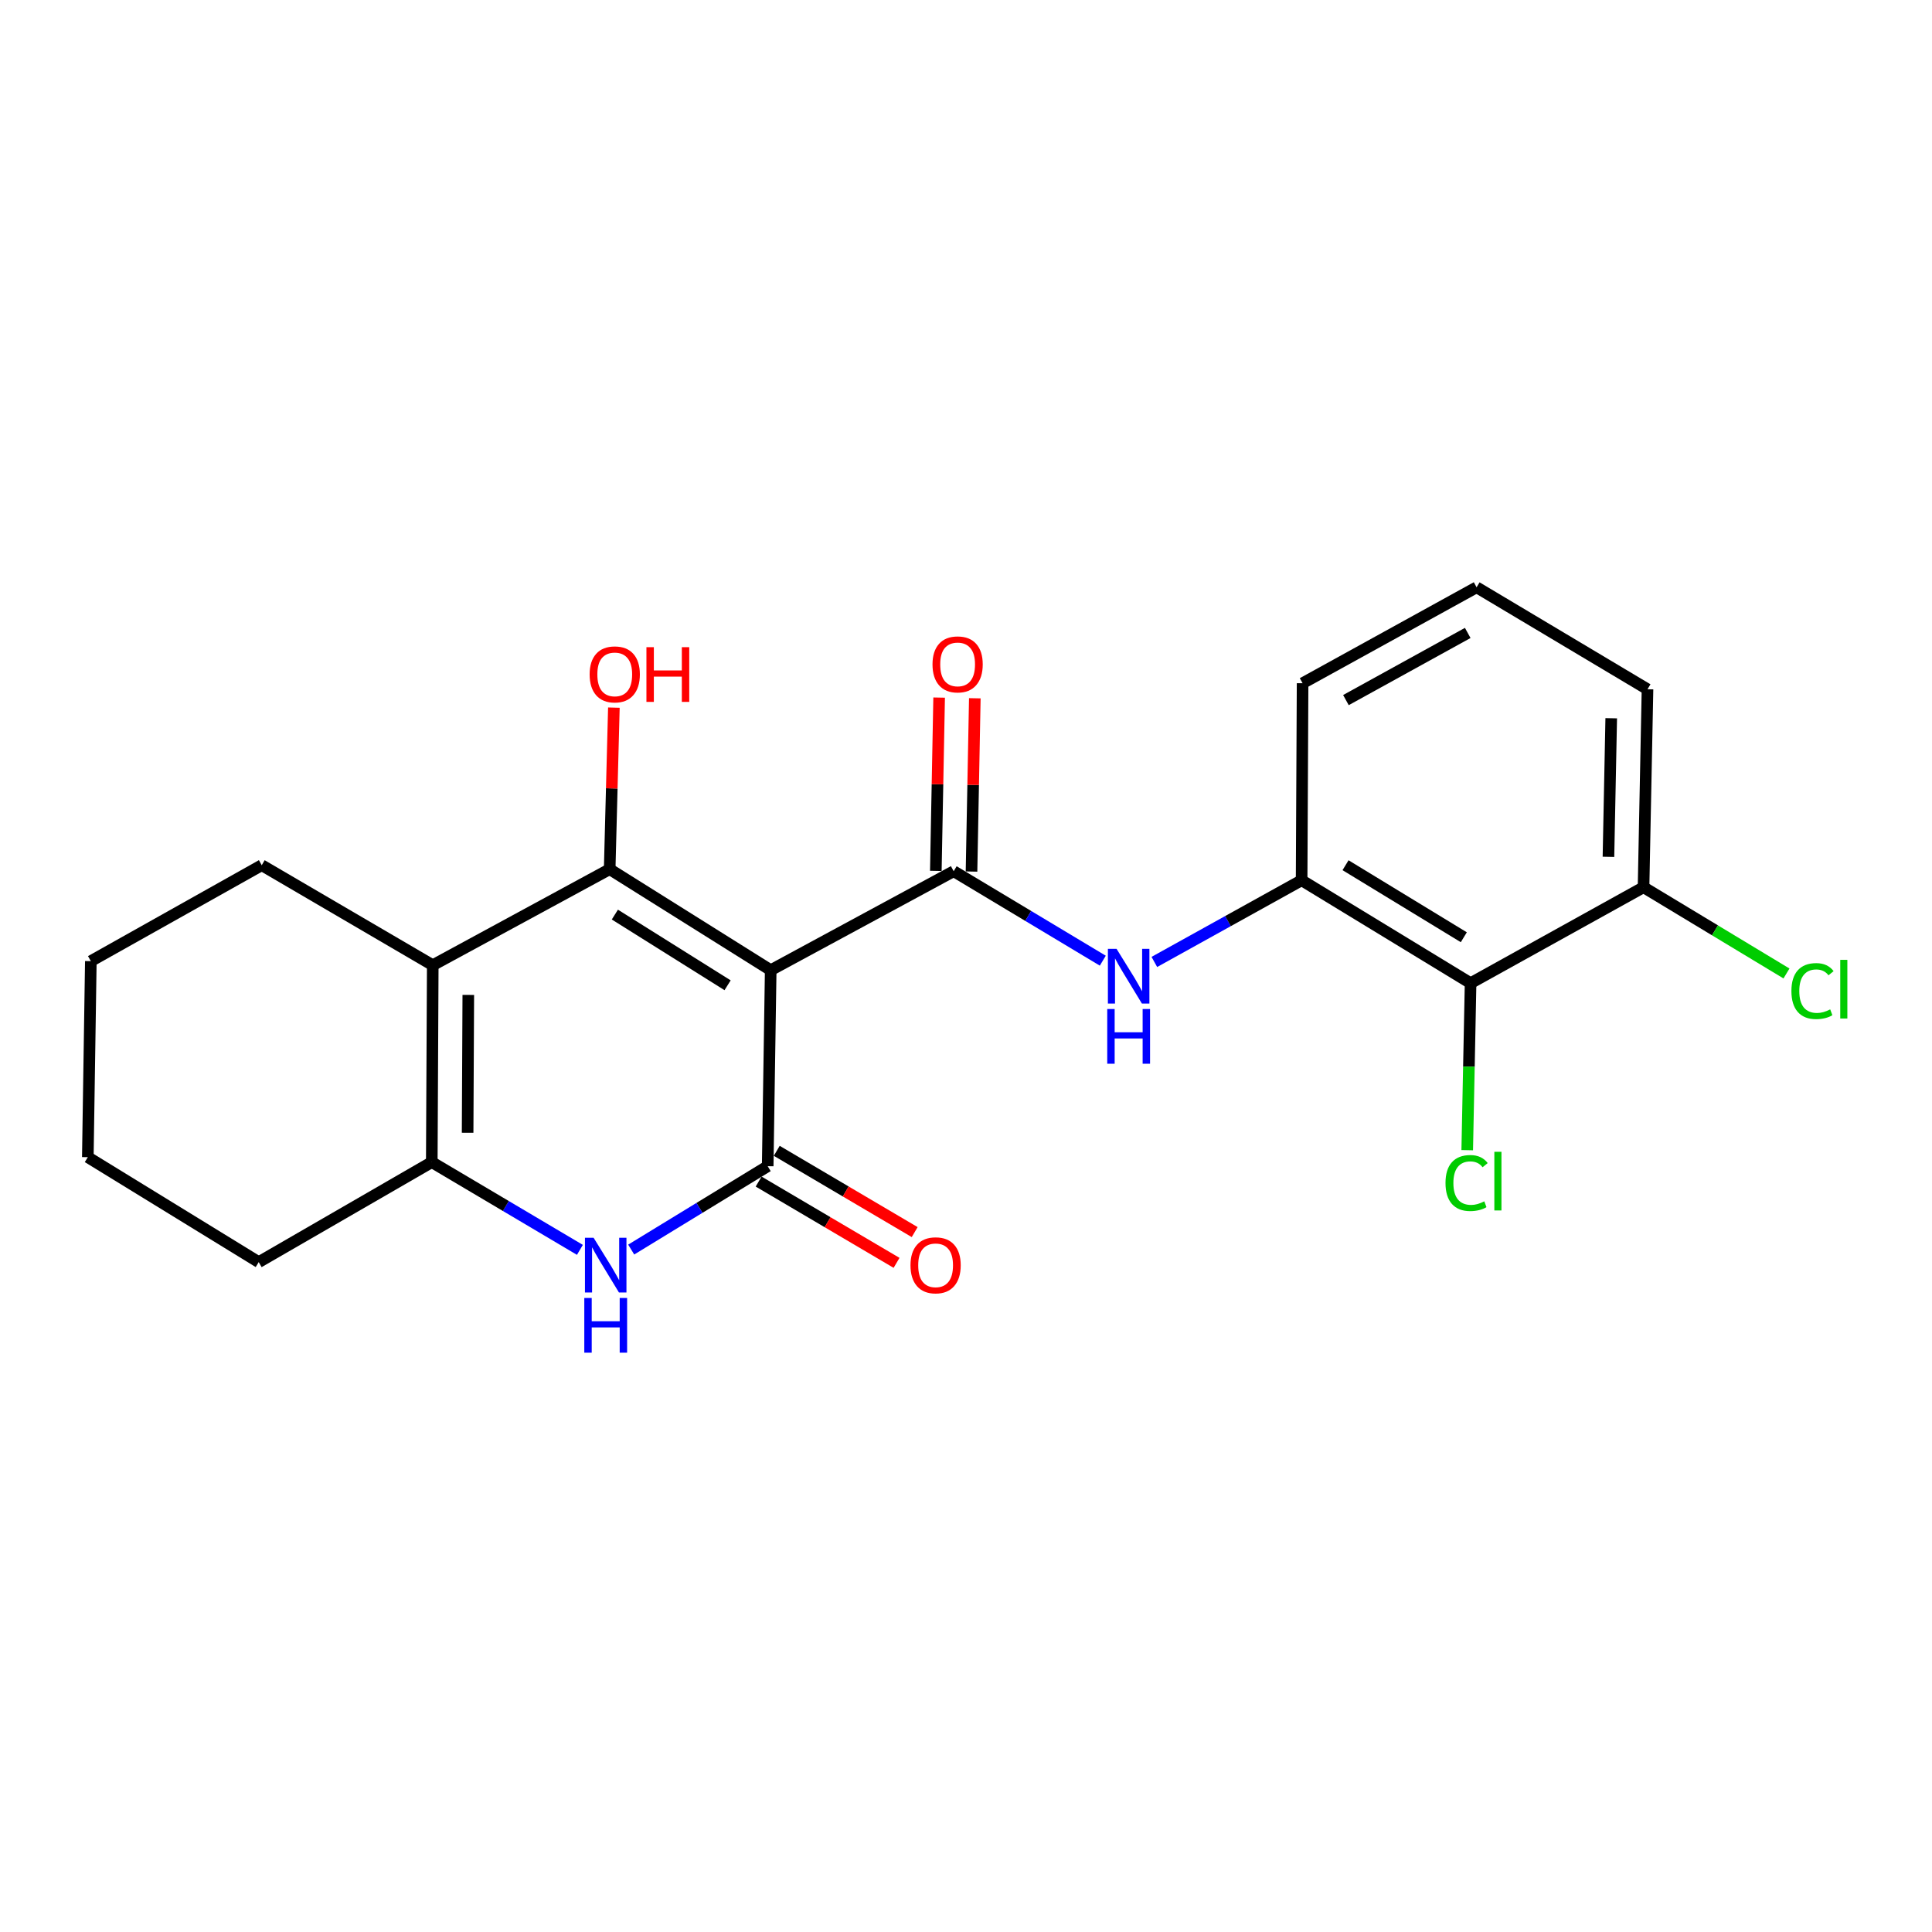 <?xml version='1.0' encoding='iso-8859-1'?>
<svg version='1.1' baseProfile='full'
              xmlns='http://www.w3.org/2000/svg'
                      xmlns:rdkit='http://www.rdkit.org/xml'
                      xmlns:xlink='http://www.w3.org/1999/xlink'
                  xml:space='preserve'
width='1000px' height='1000px' viewBox='0 0 1000 1000'>
<!-- END OF HEADER -->
<rect style='opacity:1.0;fill:#FFFFFF;stroke:none' width='1000' height='1000' x='0' y='0'> </rect>
<path class='bond-0' d='M 398.916,502.165 L 315.565,449.892' style='fill:none;fill-rule:evenodd;stroke:#000000;stroke-width:6px;stroke-linecap:butt;stroke-linejoin:miter;stroke-opacity:1' />
<path class='bond-0' d='M 376.598,509.975 L 318.252,473.384' style='fill:none;fill-rule:evenodd;stroke:#000000;stroke-width:6px;stroke-linecap:butt;stroke-linejoin:miter;stroke-opacity:1' />
<path class='bond-1' d='M 398.916,502.165 L 397.356,603.622' style='fill:none;fill-rule:evenodd;stroke:#000000;stroke-width:6px;stroke-linecap:butt;stroke-linejoin:miter;stroke-opacity:1' />
<path class='bond-2' d='M 398.916,502.165 L 493.619,450.939' style='fill:none;fill-rule:evenodd;stroke:#000000;stroke-width:6px;stroke-linecap:butt;stroke-linejoin:miter;stroke-opacity:1' />
<path class='bond-3' d='M 315.565,449.892 L 223.992,499.589' style='fill:none;fill-rule:evenodd;stroke:#000000;stroke-width:6px;stroke-linecap:butt;stroke-linejoin:miter;stroke-opacity:1' />
<path class='bond-12' d='M 315.565,449.892 L 316.653,408.077' style='fill:none;fill-rule:evenodd;stroke:#000000;stroke-width:6px;stroke-linecap:butt;stroke-linejoin:miter;stroke-opacity:1' />
<path class='bond-12' d='M 316.653,408.077 L 317.742,366.263' style='fill:none;fill-rule:evenodd;stroke:#FF0000;stroke-width:6px;stroke-linecap:butt;stroke-linejoin:miter;stroke-opacity:1' />
<path class='bond-4' d='M 397.356,603.622 L 362.032,625.199' style='fill:none;fill-rule:evenodd;stroke:#000000;stroke-width:6px;stroke-linecap:butt;stroke-linejoin:miter;stroke-opacity:1' />
<path class='bond-4' d='M 362.032,625.199 L 326.708,646.777' style='fill:none;fill-rule:evenodd;stroke:#0000FF;stroke-width:6px;stroke-linecap:butt;stroke-linejoin:miter;stroke-opacity:1' />
<path class='bond-9' d='M 392.666,611.58 L 428.362,632.615' style='fill:none;fill-rule:evenodd;stroke:#000000;stroke-width:6px;stroke-linecap:butt;stroke-linejoin:miter;stroke-opacity:1' />
<path class='bond-9' d='M 428.362,632.615 L 464.057,653.649' style='fill:none;fill-rule:evenodd;stroke:#FF0000;stroke-width:6px;stroke-linecap:butt;stroke-linejoin:miter;stroke-opacity:1' />
<path class='bond-9' d='M 402.046,595.663 L 437.741,616.698' style='fill:none;fill-rule:evenodd;stroke:#000000;stroke-width:6px;stroke-linecap:butt;stroke-linejoin:miter;stroke-opacity:1' />
<path class='bond-9' d='M 437.741,616.698 L 473.437,637.732' style='fill:none;fill-rule:evenodd;stroke:#FF0000;stroke-width:6px;stroke-linecap:butt;stroke-linejoin:miter;stroke-opacity:1' />
<path class='bond-6' d='M 493.619,450.939 L 532.213,474.093' style='fill:none;fill-rule:evenodd;stroke:#000000;stroke-width:6px;stroke-linecap:butt;stroke-linejoin:miter;stroke-opacity:1' />
<path class='bond-6' d='M 532.213,474.093 L 570.806,497.247' style='fill:none;fill-rule:evenodd;stroke:#0000FF;stroke-width:6px;stroke-linecap:butt;stroke-linejoin:miter;stroke-opacity:1' />
<path class='bond-10' d='M 502.855,451.115 L 503.71,406.268' style='fill:none;fill-rule:evenodd;stroke:#000000;stroke-width:6px;stroke-linecap:butt;stroke-linejoin:miter;stroke-opacity:1' />
<path class='bond-10' d='M 503.71,406.268 L 504.565,361.421' style='fill:none;fill-rule:evenodd;stroke:#FF0000;stroke-width:6px;stroke-linecap:butt;stroke-linejoin:miter;stroke-opacity:1' />
<path class='bond-10' d='M 484.384,450.763 L 485.239,405.916' style='fill:none;fill-rule:evenodd;stroke:#000000;stroke-width:6px;stroke-linecap:butt;stroke-linejoin:miter;stroke-opacity:1' />
<path class='bond-10' d='M 485.239,405.916 L 486.094,361.069' style='fill:none;fill-rule:evenodd;stroke:#FF0000;stroke-width:6px;stroke-linecap:butt;stroke-linejoin:miter;stroke-opacity:1' />
<path class='bond-14' d='M 223.992,499.589 L 135.478,447.829' style='fill:none;fill-rule:evenodd;stroke:#000000;stroke-width:6px;stroke-linecap:butt;stroke-linejoin:miter;stroke-opacity:1' />
<path class='bond-22' d='M 223.992,499.589 L 223.489,601.518' style='fill:none;fill-rule:evenodd;stroke:#000000;stroke-width:6px;stroke-linecap:butt;stroke-linejoin:miter;stroke-opacity:1' />
<path class='bond-22' d='M 242.391,514.969 L 242.039,586.319' style='fill:none;fill-rule:evenodd;stroke:#000000;stroke-width:6px;stroke-linecap:butt;stroke-linejoin:miter;stroke-opacity:1' />
<path class='bond-5' d='M 300.156,646.927 L 261.822,624.222' style='fill:none;fill-rule:evenodd;stroke:#0000FF;stroke-width:6px;stroke-linecap:butt;stroke-linejoin:miter;stroke-opacity:1' />
<path class='bond-5' d='M 261.822,624.222 L 223.489,601.518' style='fill:none;fill-rule:evenodd;stroke:#000000;stroke-width:6px;stroke-linecap:butt;stroke-linejoin:miter;stroke-opacity:1' />
<path class='bond-16' d='M 223.489,601.518 L 133.917,653.277' style='fill:none;fill-rule:evenodd;stroke:#000000;stroke-width:6px;stroke-linecap:butt;stroke-linejoin:miter;stroke-opacity:1' />
<path class='bond-8' d='M 597.486,497.899 L 635.601,476.759' style='fill:none;fill-rule:evenodd;stroke:#0000FF;stroke-width:6px;stroke-linecap:butt;stroke-linejoin:miter;stroke-opacity:1' />
<path class='bond-8' d='M 635.601,476.759 L 673.717,455.619' style='fill:none;fill-rule:evenodd;stroke:#000000;stroke-width:6px;stroke-linecap:butt;stroke-linejoin:miter;stroke-opacity:1' />
<path class='bond-7' d='M 761.174,508.888 L 673.717,455.619' style='fill:none;fill-rule:evenodd;stroke:#000000;stroke-width:6px;stroke-linecap:butt;stroke-linejoin:miter;stroke-opacity:1' />
<path class='bond-7' d='M 757.665,485.119 L 696.445,447.831' style='fill:none;fill-rule:evenodd;stroke:#000000;stroke-width:6px;stroke-linecap:butt;stroke-linejoin:miter;stroke-opacity:1' />
<path class='bond-11' d='M 761.174,508.888 L 850.694,459.232' style='fill:none;fill-rule:evenodd;stroke:#000000;stroke-width:6px;stroke-linecap:butt;stroke-linejoin:miter;stroke-opacity:1' />
<path class='bond-13' d='M 761.174,508.888 L 760.303,552.108' style='fill:none;fill-rule:evenodd;stroke:#000000;stroke-width:6px;stroke-linecap:butt;stroke-linejoin:miter;stroke-opacity:1' />
<path class='bond-13' d='M 760.303,552.108 L 759.433,595.328' style='fill:none;fill-rule:evenodd;stroke:#00CC00;stroke-width:6px;stroke-linecap:butt;stroke-linejoin:miter;stroke-opacity:1' />
<path class='bond-17' d='M 673.717,455.619 L 674.219,353.639' style='fill:none;fill-rule:evenodd;stroke:#000000;stroke-width:6px;stroke-linecap:butt;stroke-linejoin:miter;stroke-opacity:1' />
<path class='bond-15' d='M 850.694,459.232 L 887.685,481.55' style='fill:none;fill-rule:evenodd;stroke:#000000;stroke-width:6px;stroke-linecap:butt;stroke-linejoin:miter;stroke-opacity:1' />
<path class='bond-15' d='M 887.685,481.55 L 924.677,503.868' style='fill:none;fill-rule:evenodd;stroke:#00CC00;stroke-width:6px;stroke-linecap:butt;stroke-linejoin:miter;stroke-opacity:1' />
<path class='bond-24' d='M 850.694,459.232 L 852.746,356.759' style='fill:none;fill-rule:evenodd;stroke:#000000;stroke-width:6px;stroke-linecap:butt;stroke-linejoin:miter;stroke-opacity:1' />
<path class='bond-24' d='M 832.531,443.491 L 833.968,371.76' style='fill:none;fill-rule:evenodd;stroke:#000000;stroke-width:6px;stroke-linecap:butt;stroke-linejoin:miter;stroke-opacity:1' />
<path class='bond-20' d='M 135.478,447.829 L 47.015,497.485' style='fill:none;fill-rule:evenodd;stroke:#000000;stroke-width:6px;stroke-linecap:butt;stroke-linejoin:miter;stroke-opacity:1' />
<path class='bond-21' d='M 133.917,653.277 L 45.455,598.952' style='fill:none;fill-rule:evenodd;stroke:#000000;stroke-width:6px;stroke-linecap:butt;stroke-linejoin:miter;stroke-opacity:1' />
<path class='bond-18' d='M 674.219,353.639 L 764.284,303.983' style='fill:none;fill-rule:evenodd;stroke:#000000;stroke-width:6px;stroke-linecap:butt;stroke-linejoin:miter;stroke-opacity:1' />
<path class='bond-18' d='M 696.649,362.369 L 759.694,327.61' style='fill:none;fill-rule:evenodd;stroke:#000000;stroke-width:6px;stroke-linecap:butt;stroke-linejoin:miter;stroke-opacity:1' />
<path class='bond-19' d='M 764.284,303.983 L 852.746,356.759' style='fill:none;fill-rule:evenodd;stroke:#000000;stroke-width:6px;stroke-linecap:butt;stroke-linejoin:miter;stroke-opacity:1' />
<path class='bond-23' d='M 47.015,497.485 L 45.455,598.952' style='fill:none;fill-rule:evenodd;stroke:#000000;stroke-width:6px;stroke-linecap:butt;stroke-linejoin:miter;stroke-opacity:1' />
<path  class='atom-5' d='M 307.252 640.677
L 316.532 655.677
Q 317.452 657.157, 318.932 659.837
Q 320.412 662.517, 320.492 662.677
L 320.492 640.677
L 324.252 640.677
L 324.252 668.997
L 320.372 668.997
L 310.412 652.597
Q 309.252 650.677, 308.012 648.477
Q 306.812 646.277, 306.452 645.597
L 306.452 668.997
L 302.772 668.997
L 302.772 640.677
L 307.252 640.677
' fill='#0000FF'/>
<path  class='atom-5' d='M 302.432 671.829
L 306.272 671.829
L 306.272 683.869
L 320.752 683.869
L 320.752 671.829
L 324.592 671.829
L 324.592 700.149
L 320.752 700.149
L 320.752 687.069
L 306.272 687.069
L 306.272 700.149
L 302.432 700.149
L 302.432 671.829
' fill='#0000FF'/>
<path  class='atom-7' d='M 577.926 491.115
L 587.206 506.115
Q 588.126 507.595, 589.606 510.275
Q 591.086 512.955, 591.166 513.115
L 591.166 491.115
L 594.926 491.115
L 594.926 519.435
L 591.046 519.435
L 581.086 503.035
Q 579.926 501.115, 578.686 498.915
Q 577.486 496.715, 577.126 496.035
L 577.126 519.435
L 573.446 519.435
L 573.446 491.115
L 577.926 491.115
' fill='#0000FF'/>
<path  class='atom-7' d='M 573.106 522.267
L 576.946 522.267
L 576.946 534.307
L 591.426 534.307
L 591.426 522.267
L 595.266 522.267
L 595.266 550.587
L 591.426 550.587
L 591.426 537.507
L 576.946 537.507
L 576.946 550.587
L 573.106 550.587
L 573.106 522.267
' fill='#0000FF'/>
<path  class='atom-10' d='M 471.269 654.917
Q 471.269 648.117, 474.629 644.317
Q 477.989 640.517, 484.269 640.517
Q 490.549 640.517, 493.909 644.317
Q 497.269 648.117, 497.269 654.917
Q 497.269 661.797, 493.869 665.717
Q 490.469 669.597, 484.269 669.597
Q 478.029 669.597, 474.629 665.717
Q 471.269 661.837, 471.269 654.917
M 484.269 666.397
Q 488.589 666.397, 490.909 663.517
Q 493.269 660.597, 493.269 654.917
Q 493.269 649.357, 490.909 646.557
Q 488.589 643.717, 484.269 643.717
Q 479.949 643.717, 477.589 646.517
Q 475.269 649.317, 475.269 654.917
Q 475.269 660.637, 477.589 663.517
Q 479.949 666.397, 484.269 666.397
' fill='#FF0000'/>
<path  class='atom-11' d='M 482.662 343.886
Q 482.662 337.086, 486.022 333.286
Q 489.382 329.486, 495.662 329.486
Q 501.942 329.486, 505.302 333.286
Q 508.662 337.086, 508.662 343.886
Q 508.662 350.766, 505.262 354.686
Q 501.862 358.566, 495.662 358.566
Q 489.422 358.566, 486.022 354.686
Q 482.662 350.806, 482.662 343.886
M 495.662 355.366
Q 499.982 355.366, 502.302 352.486
Q 504.662 349.566, 504.662 343.886
Q 504.662 338.326, 502.302 335.526
Q 499.982 332.686, 495.662 332.686
Q 491.342 332.686, 488.982 335.486
Q 486.662 338.286, 486.662 343.886
Q 486.662 349.606, 488.982 352.486
Q 491.342 355.366, 495.662 355.366
' fill='#FF0000'/>
<path  class='atom-13' d='M 305.192 349.059
Q 305.192 342.259, 308.552 338.459
Q 311.912 334.659, 318.192 334.659
Q 324.472 334.659, 327.832 338.459
Q 331.192 342.259, 331.192 349.059
Q 331.192 355.939, 327.792 359.859
Q 324.392 363.739, 318.192 363.739
Q 311.952 363.739, 308.552 359.859
Q 305.192 355.979, 305.192 349.059
M 318.192 360.539
Q 322.512 360.539, 324.832 357.659
Q 327.192 354.739, 327.192 349.059
Q 327.192 343.499, 324.832 340.699
Q 322.512 337.859, 318.192 337.859
Q 313.872 337.859, 311.512 340.659
Q 309.192 343.459, 309.192 349.059
Q 309.192 354.779, 311.512 357.659
Q 313.872 360.539, 318.192 360.539
' fill='#FF0000'/>
<path  class='atom-13' d='M 334.592 334.979
L 338.432 334.979
L 338.432 347.019
L 352.912 347.019
L 352.912 334.979
L 356.752 334.979
L 356.752 363.299
L 352.912 363.299
L 352.912 350.219
L 338.432 350.219
L 338.432 363.299
L 334.592 363.299
L 334.592 334.979
' fill='#FF0000'/>
<path  class='atom-14' d='M 748.191 612.33
Q 748.191 605.29, 751.471 601.61
Q 754.791 597.89, 761.071 597.89
Q 766.911 597.89, 770.031 602.01
L 767.391 604.17
Q 765.111 601.17, 761.071 601.17
Q 756.791 601.17, 754.511 604.05
Q 752.271 606.89, 752.271 612.33
Q 752.271 617.93, 754.591 620.81
Q 756.951 623.69, 761.511 623.69
Q 764.631 623.69, 768.271 621.81
L 769.391 624.81
Q 767.911 625.77, 765.671 626.33
Q 763.431 626.89, 760.951 626.89
Q 754.791 626.89, 751.471 623.13
Q 748.191 619.37, 748.191 612.33
' fill='#00CC00'/>
<path  class='atom-14' d='M 773.471 596.17
L 777.151 596.17
L 777.151 626.53
L 773.471 626.53
L 773.471 596.17
' fill='#00CC00'/>
<path  class='atom-16' d='M 927.231 512.977
Q 927.231 505.937, 930.511 502.257
Q 933.831 498.537, 940.111 498.537
Q 945.951 498.537, 949.071 502.657
L 946.431 504.817
Q 944.151 501.817, 940.111 501.817
Q 935.831 501.817, 933.551 504.697
Q 931.311 507.537, 931.311 512.977
Q 931.311 518.577, 933.631 521.457
Q 935.991 524.337, 940.551 524.337
Q 943.671 524.337, 947.311 522.457
L 948.431 525.457
Q 946.951 526.417, 944.711 526.977
Q 942.471 527.537, 939.991 527.537
Q 933.831 527.537, 930.511 523.777
Q 927.231 520.017, 927.231 512.977
' fill='#00CC00'/>
<path  class='atom-16' d='M 952.511 496.817
L 956.191 496.817
L 956.191 527.177
L 952.511 527.177
L 952.511 496.817
' fill='#00CC00'/>
</svg>
